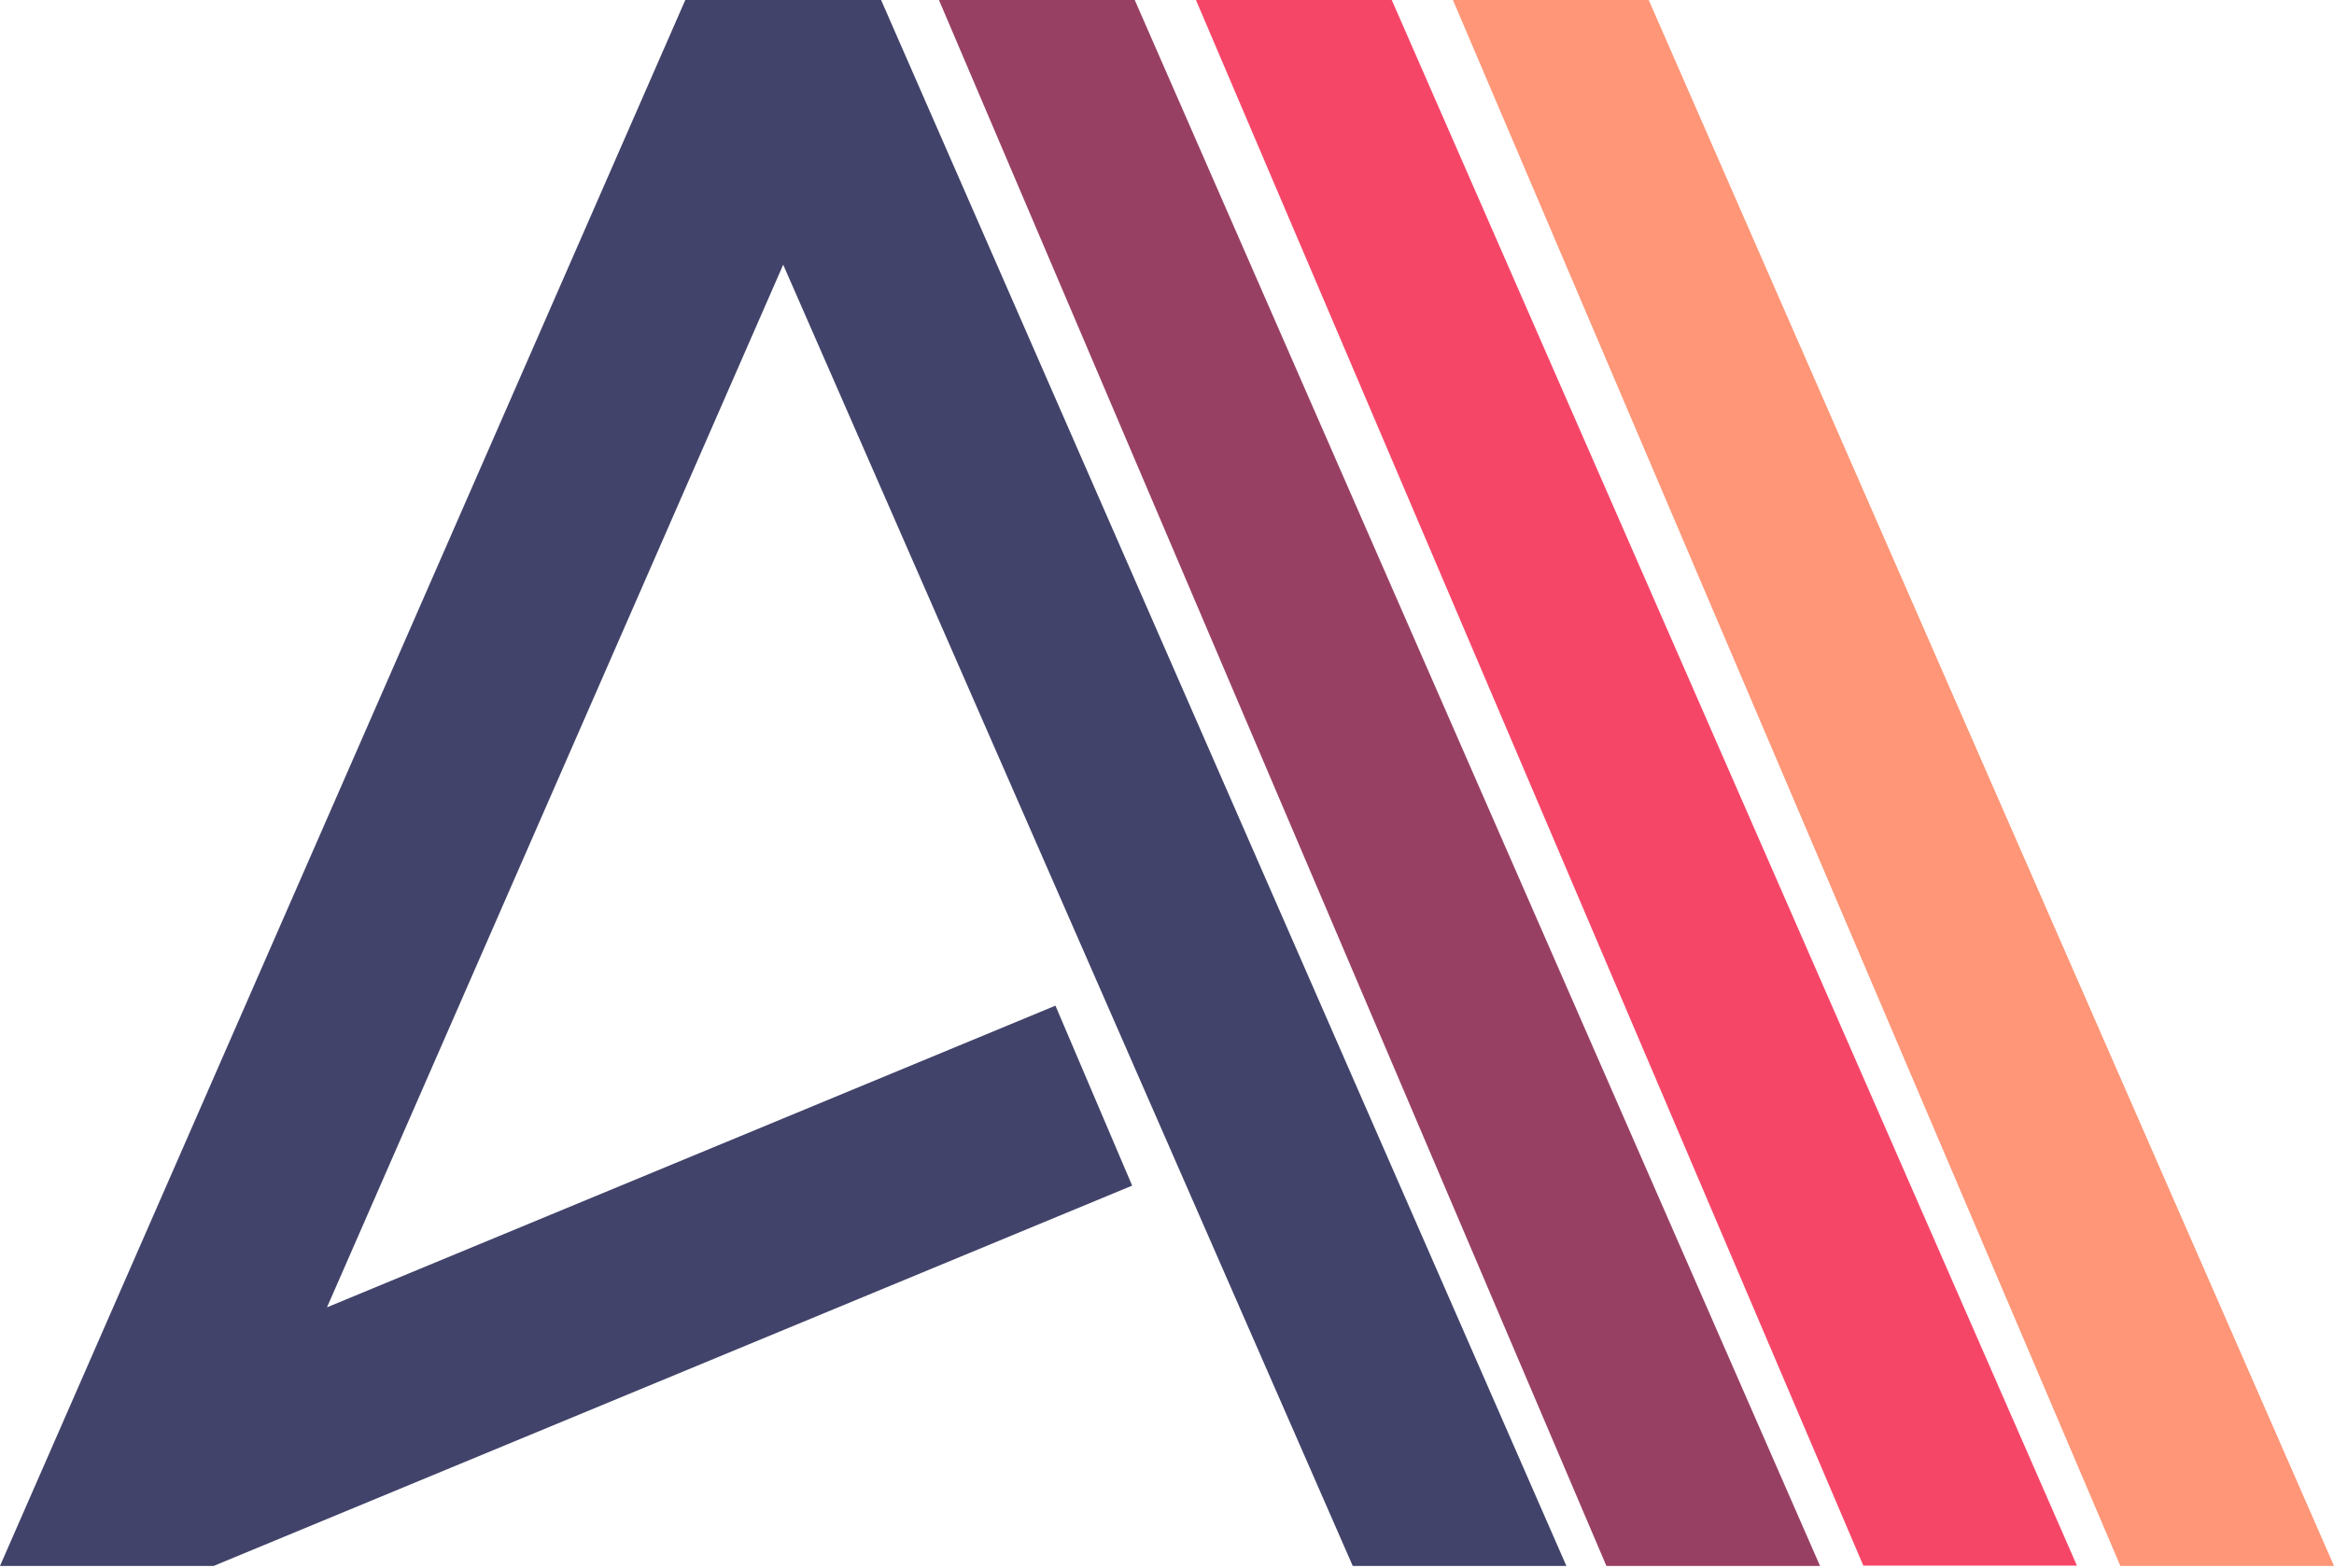 <?xml version="1.0" encoding="UTF-8" standalone="no"?>
<!DOCTYPE svg PUBLIC "-//W3C//DTD SVG 1.1//EN" "http://www.w3.org/Graphics/SVG/1.1/DTD/svg11.dtd">
<svg width="100%" height="100%" viewBox="0 0 512 344" version="1.1" xmlns="http://www.w3.org/2000/svg" xmlns:xlink="http://www.w3.org/1999/xlink" xml:space="preserve" xmlns:serif="http://www.serif.com/" style="fill-rule:evenodd;clip-rule:evenodd;stroke-linejoin:round;stroke-miterlimit:2;">
    <g transform="matrix(2.754,0,0,3.115,-8.709,-387.626)">
        <path d="M114.015,124.428L98.419,124.428L151.583,234.727L168.599,234.727L114.015,124.428Z" style="fill:rgb(246,70,104);fill-rule:nonzero;"/>
    </g>
    <g transform="matrix(1,0,0,1,-8.52651e-14,-84.195)">
        <path d="M352.388,427.805L205.972,84.195L248.923,84.195L399.253,427.805L352.388,427.805Z" style="fill:rgb(152,64,99);"/>
    </g>
    <g transform="matrix(1,0,0,1,-8.52651e-14,-84.195)">
        <path d="M465.135,427.805L318.719,84.195L361.67,84.195L512,427.805L465.135,427.805Z" style="fill:rgb(254,150,119);"/>
    </g>
    <g transform="matrix(1,0,0,1,-8.52651e-14,-84.195)">
        <path d="M248.356,344.355L46.865,427.805L0,427.805L150.33,84.195L193.281,84.195L343.611,427.805L296.746,427.805L171.805,142.274L71.729,371.062L231.529,304.865L248.356,344.355Z" style="fill:rgb(65,67,106);fill-rule:nonzero;"/>
    </g>
</svg>

